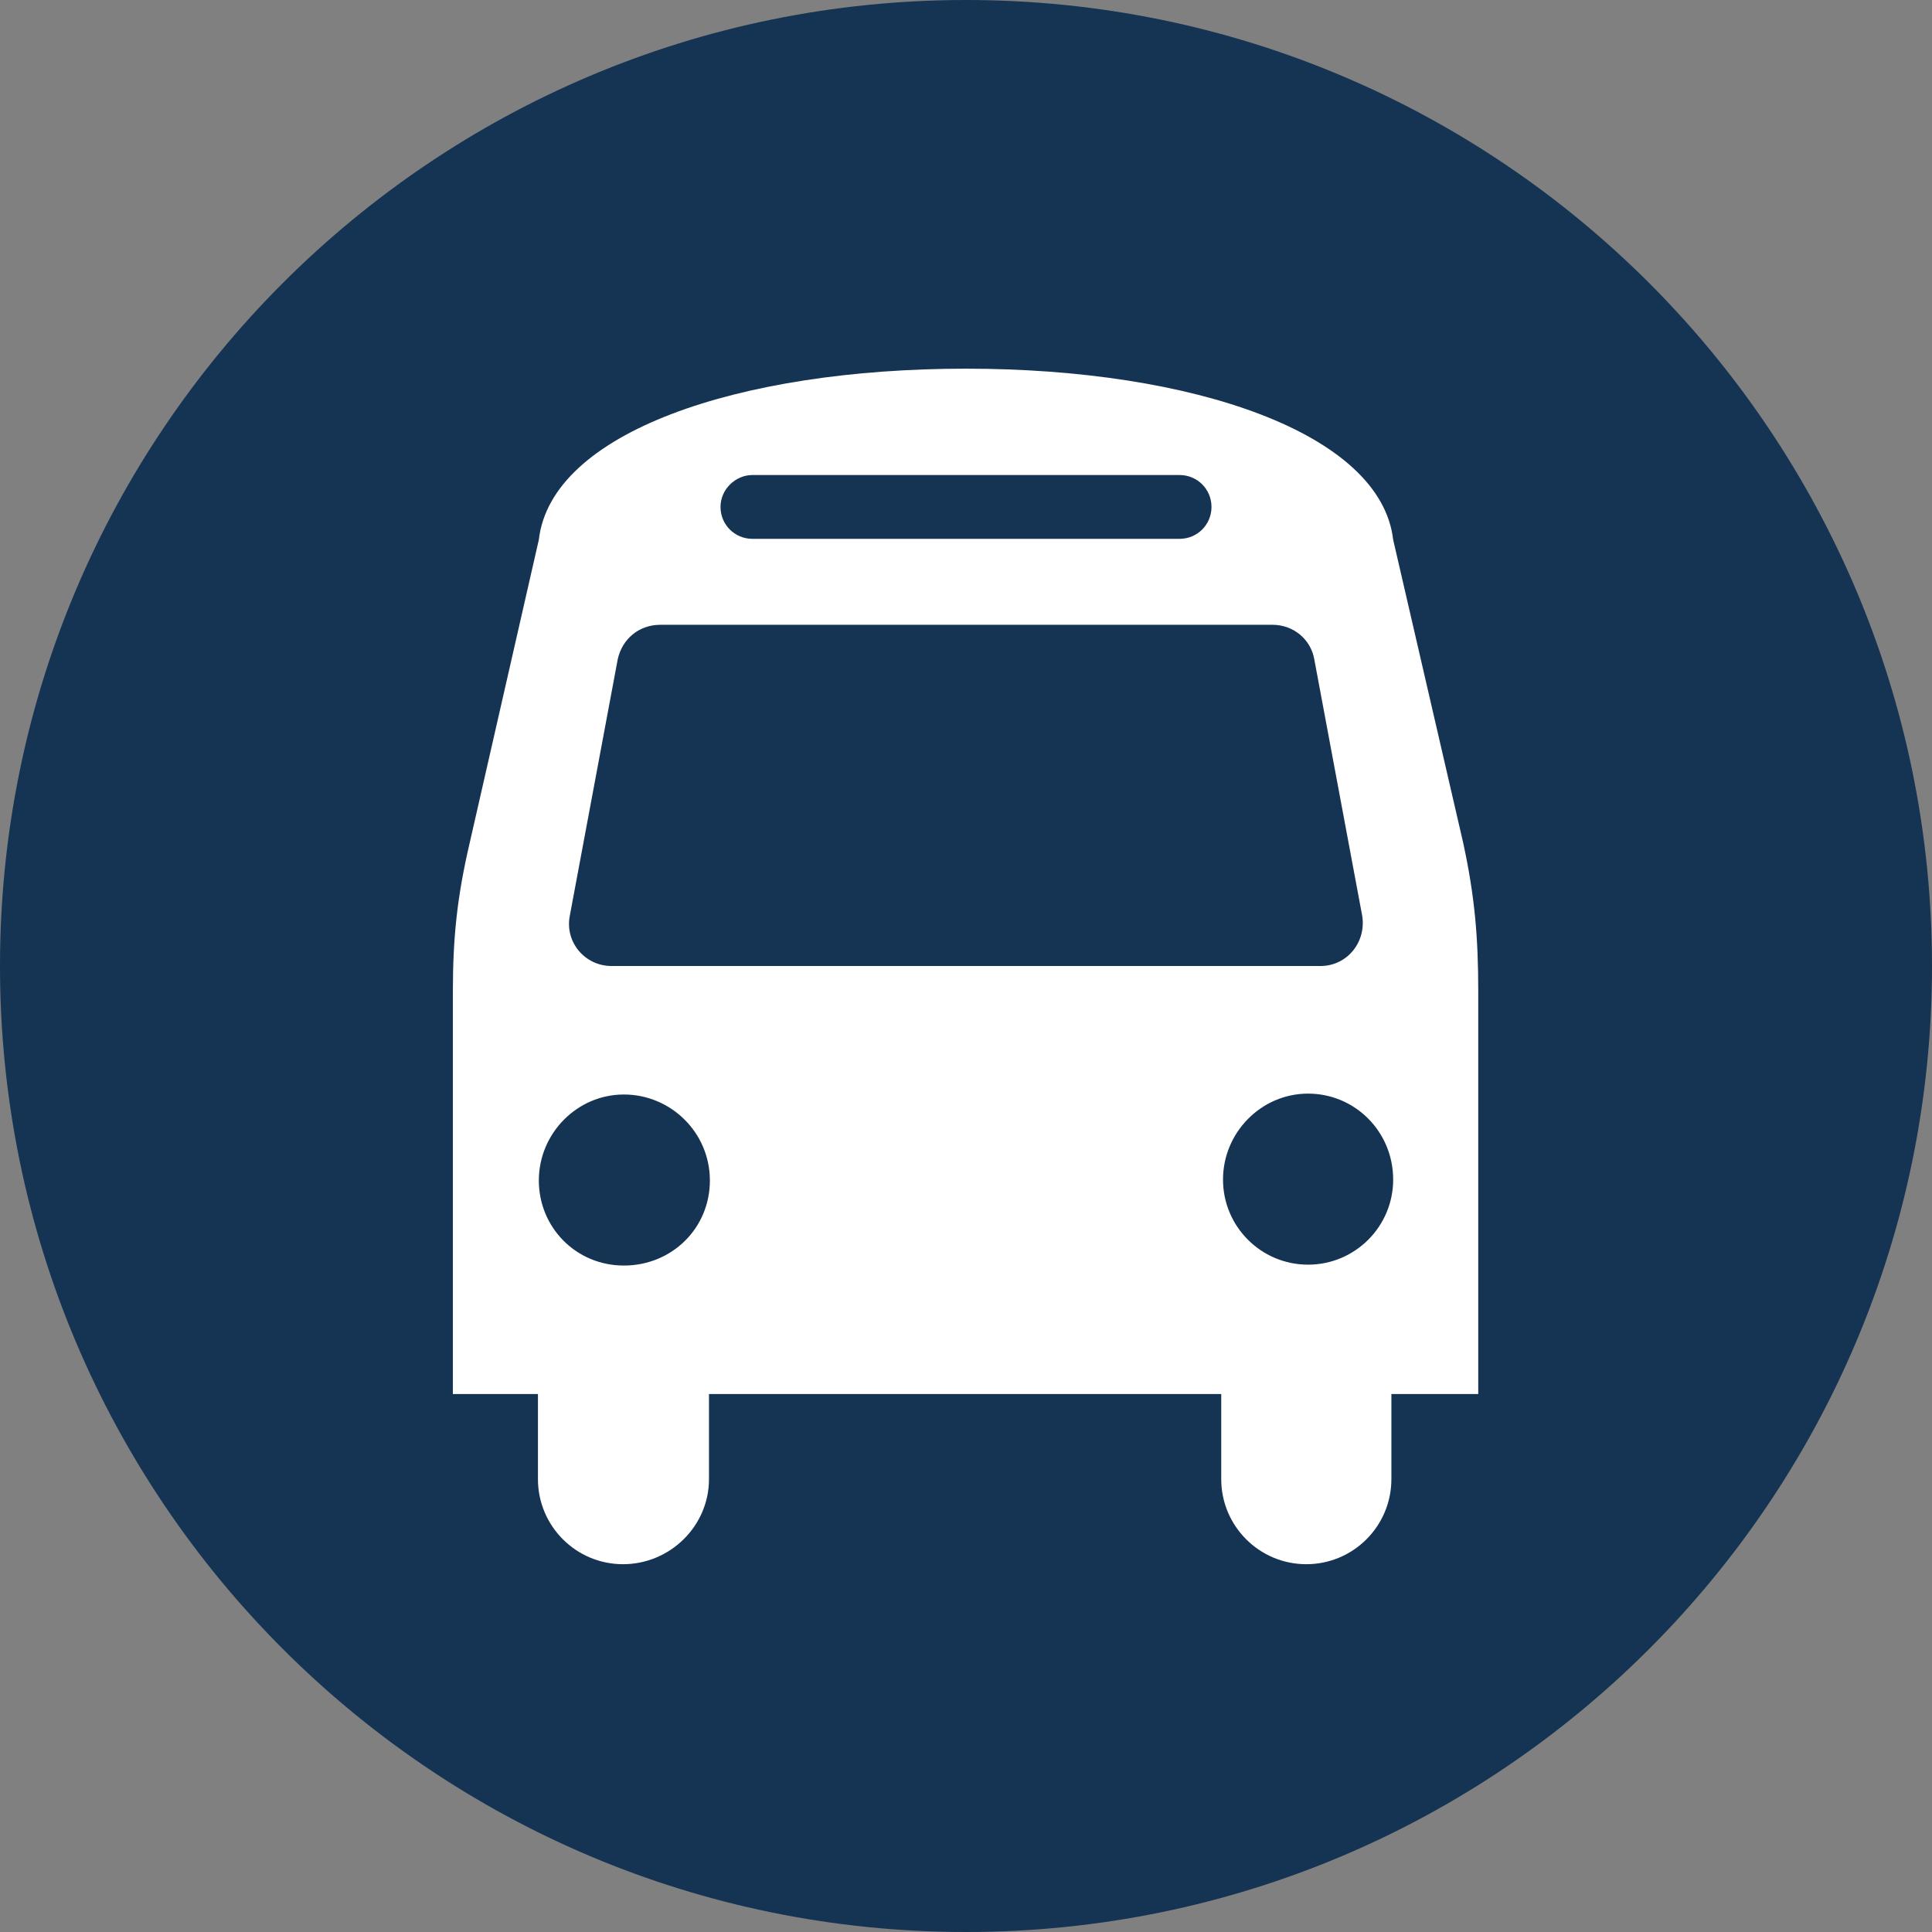 <?xml version="1.0" encoding="UTF-8"?><svg id="Ebene_1" xmlns="http://www.w3.org/2000/svg" xmlns:xlink="http://www.w3.org/1999/xlink" viewBox="0 0 21.8 21.8"><rect x="0" y="0" width="21.8" height="21.8" fill="#808080" stroke="none"/><defs><style>.cls-1{fill:#fff;}.cls-2{clip-path:url(#clippath);}.cls-3{fill:none;}.cls-4{fill:#153352;}</style><clipPath id="clippath"><rect class="cls-3" width="21.8" height="21.8"/></clipPath></defs><g class="cls-2"><path class="cls-4" d="M10.9,21.8c6.02,0,10.9-4.88,10.9-10.9S16.92,0,10.9,0,0,4.88,0,10.9s4.88,10.9,10.9,10.9"/><path class="cls-1" d="M15.72,13.31c0,.53-.43,.96-.96,.96s-.96-.43-.96-.96,.43-.97,.96-.97,.96,.43,.96,.97m-.35-2.98c.05,.3-.17,.57-.47,.57H6.9c-.3,0-.53-.27-.47-.57l.54-2.89c.05-.23,.24-.39,.48-.39h6.91c.23,0,.43,.16,.47,.39l.54,2.89Zm-1.7-4.61c0,.2-.16,.36-.36,.36h-4.82c-.2,0-.36-.16-.36-.36s.17-.36,.36-.36h4.82c.2,0,.36,.16,.36,.36m-6.63,6.63c.53,0,.97,.43,.97,.97s-.43,.96-.97,.96-.96-.43-.96-.96,.43-.97,.96-.97m9.64,3.38v-4.54c0-.62-.04-1.08-.17-1.68l-.79-3.42c-.14-1.2-2.25-1.93-4.82-1.93s-4.68,.72-4.82,1.93l-.78,3.42c-.14,.6-.19,1.06-.19,1.68v4.54h.96v.96c0,.53,.43,.96,.96,.96s.97-.43,.97-.96v-.96h5.78v.96c0,.53,.43,.96,.96,.96s.96-.43,.96-.96v-.96h.96Z"/></g></svg>